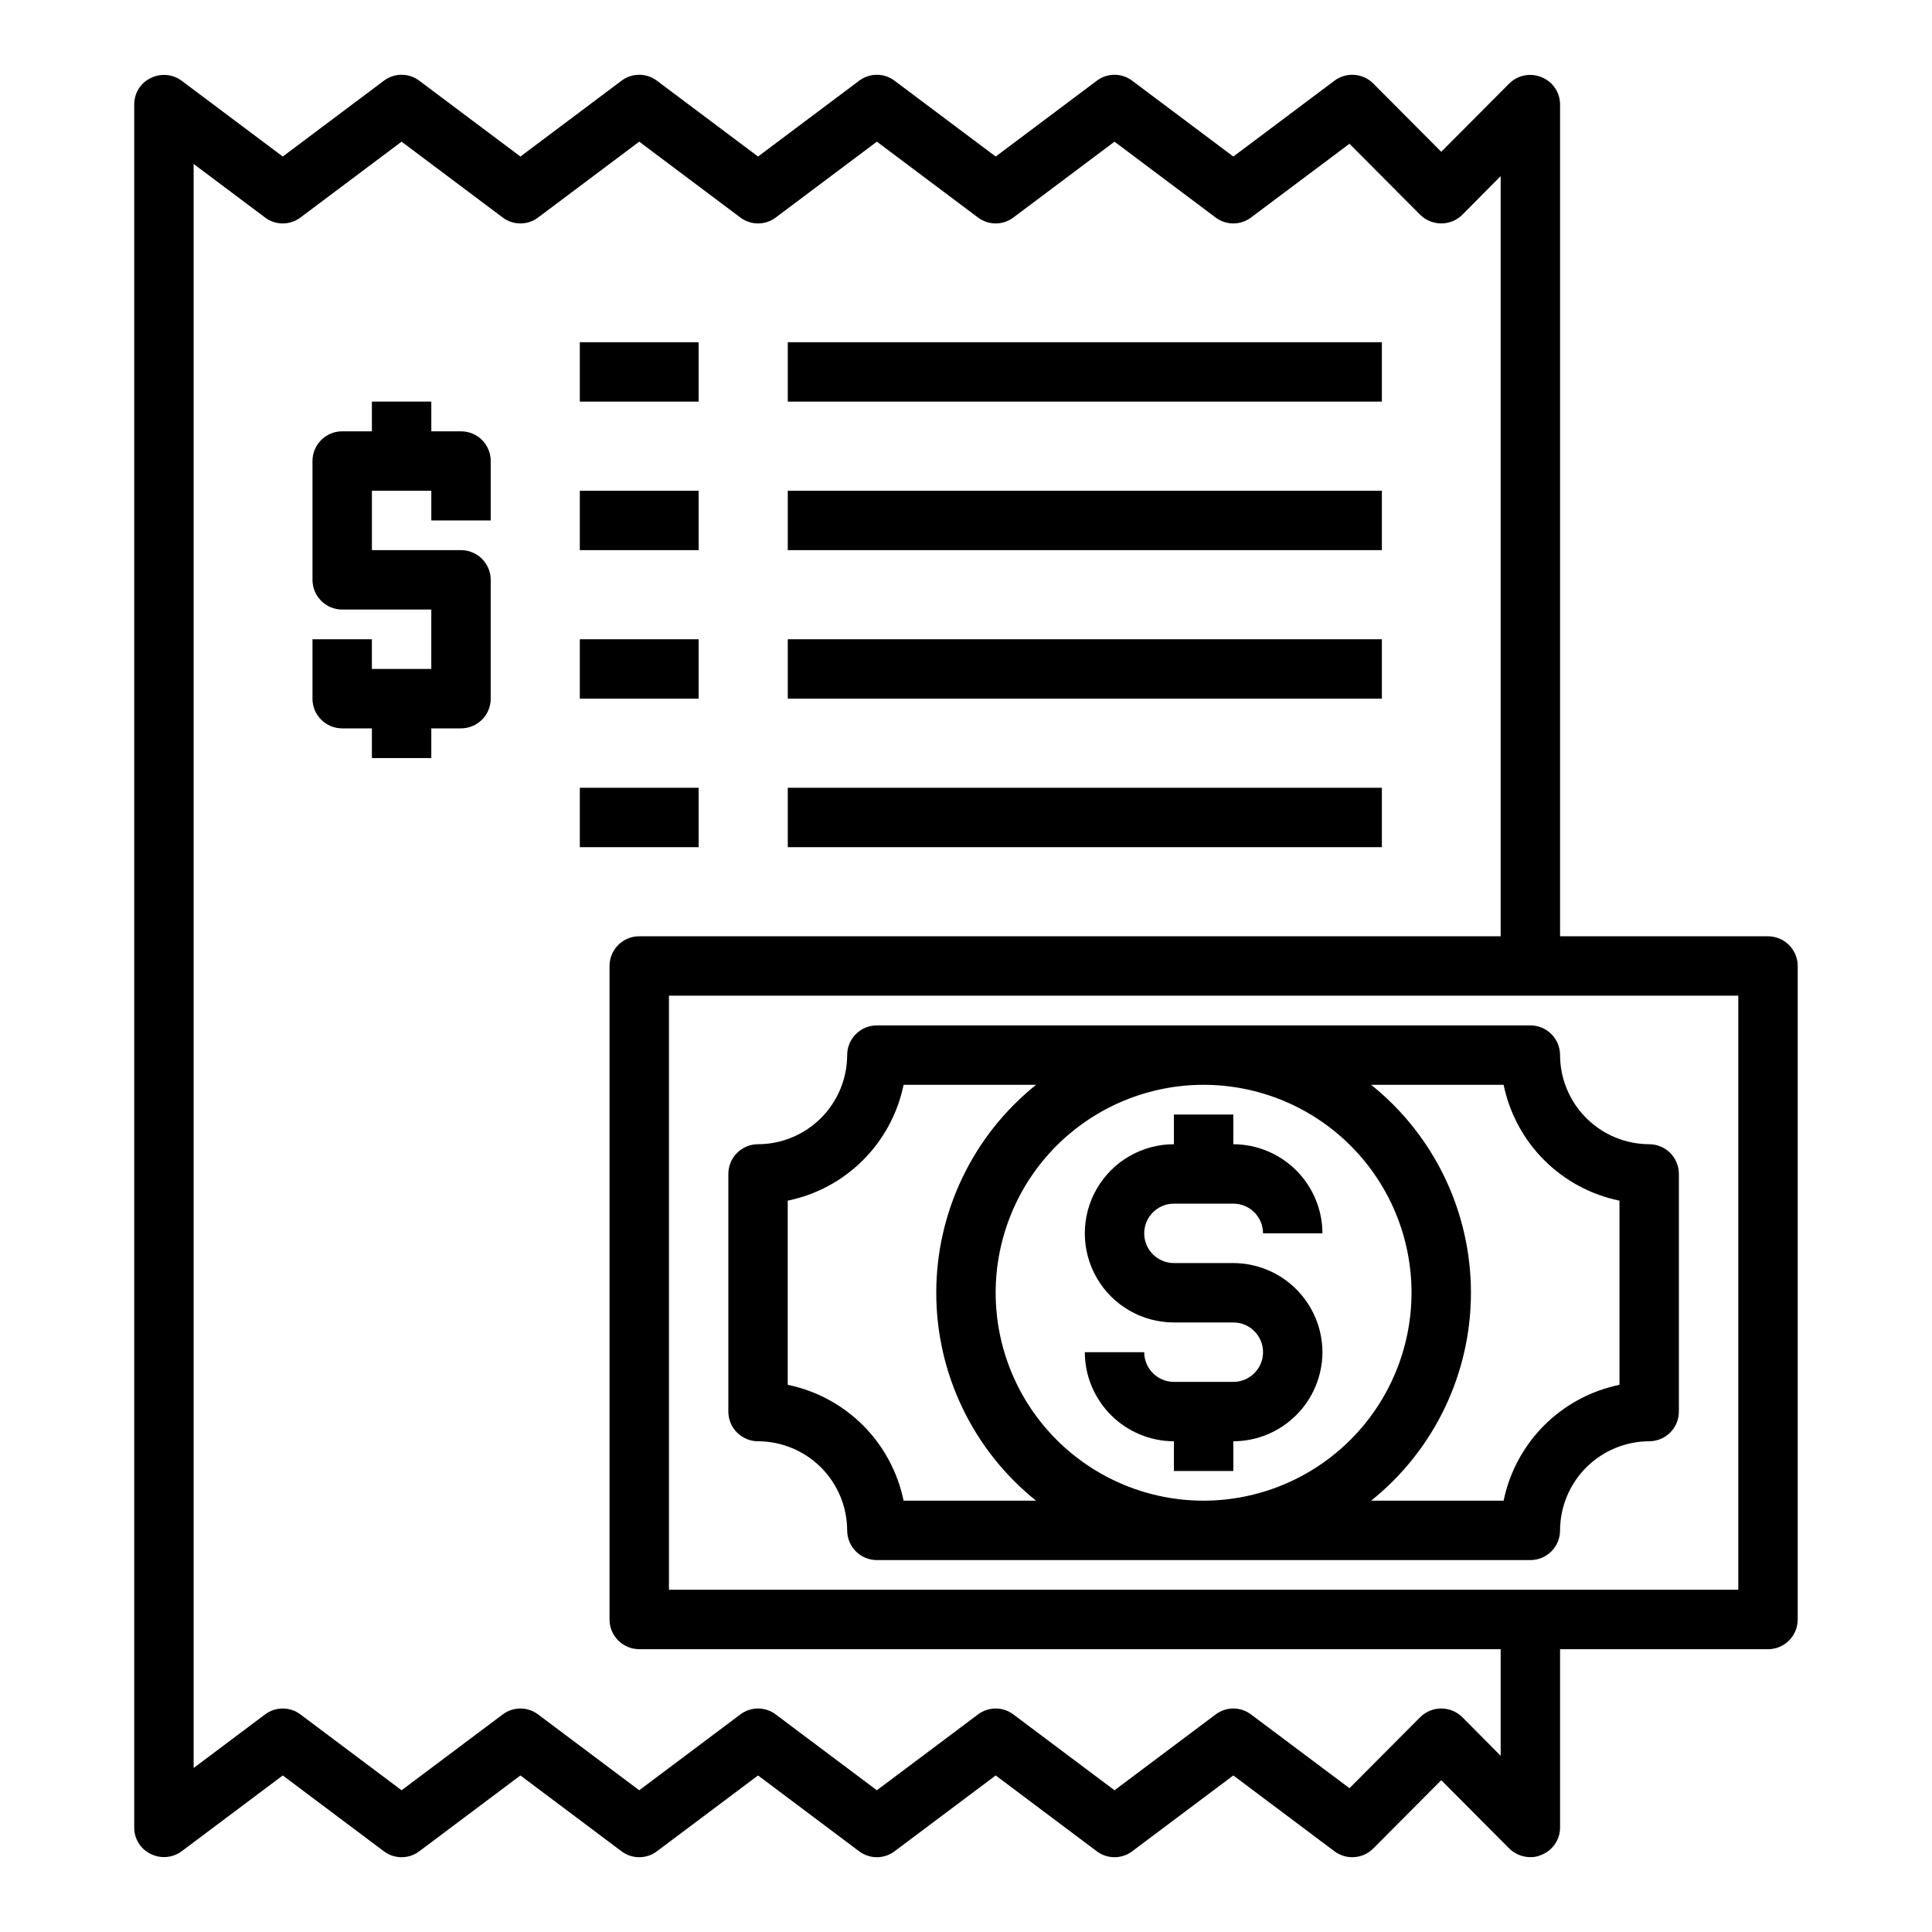 <?xml version="1.0" encoding="UTF-8"?>
<!-- Uploaded to: ICON Repo, www.iconrepo.com, Generator: ICON Repo Mixer Tools -->
<svg fill="#000000" width="800px" height="800px" version="1.1" viewBox="144 144 512 512" xmlns="http://www.w3.org/2000/svg">
 <g>
  <path d="m297.66 234.69h31.488v15.742h-31.488z"/>
  <path d="m297.66 274.05h31.488v15.742h-31.488z"/>
  <path d="m297.66 313.41h31.488v15.742h-31.488z"/>
  <path d="m352.77 234.69h157.44v15.742h-157.44z"/>
  <path d="m352.77 274.05h157.44v15.742h-157.44z"/>
  <path d="m352.77 313.41h157.44v15.742h-157.44z"/>
  <path d="m297.66 352.77h31.488v15.742h-31.488z"/>
  <path d="m352.77 352.77h157.44v15.742h-157.44z"/>
  <path d="m612.54 392.12h-55.105v-220.41c0.012-3.188-1.922-6.059-4.879-7.242-2.934-1.234-6.316-0.582-8.582 1.652l-18.027 18.105-18.027-18.105h0.004c-2.781-2.777-7.18-3.078-10.312-0.707l-26.766 20.07-26.766-20.07c-2.789-2.129-6.656-2.129-9.445 0l-26.766 20.07-26.766-20.07c-2.789-2.129-6.656-2.129-9.445 0l-26.766 20.07-26.766-20.07c-2.789-2.129-6.656-2.129-9.445 0l-26.766 20.07-26.766-20.07c-2.789-2.129-6.656-2.129-9.445 0l-26.766 20.07-26.766-20.07c-2.394-1.789-5.598-2.062-8.266-0.711-2.676 1.301-4.363 4.031-4.328 7.008v456.58c-0.035 2.973 1.652 5.703 4.328 7.004 2.668 1.352 5.871 1.078 8.266-0.707l26.766-20.074 26.766 20.074c2.789 2.125 6.656 2.125 9.445 0l26.766-20.074 26.766 20.074c2.789 2.125 6.656 2.125 9.445 0l26.766-20.074 26.766 20.074c2.789 2.125 6.656 2.125 9.445 0l26.766-20.074 26.766 20.074c2.789 2.125 6.656 2.125 9.445 0l26.766-20.074 26.766 20.074c3.133 2.367 7.531 2.066 10.312-0.711l18.023-18.105 18.027 18.105c1.492 1.469 3.5 2.289 5.59 2.285 1.035 0.027 2.059-0.188 2.992-0.629 2.957-1.188 4.891-4.059 4.879-7.242v-47.234h55.105c2.09 0 4.09-0.828 5.566-2.305s2.305-3.481 2.305-5.566v-173.18c0-2.09-0.828-4.09-2.305-5.566-1.477-1.477-3.477-2.309-5.566-2.309zm-70.848 217.19-10.156-10.234c-3.094-3.07-8.082-3.07-11.176 0l-18.734 18.812-26.059-19.52c-2.789-2.129-6.656-2.129-9.445 0l-26.766 20.07-26.766-20.07c-2.789-2.129-6.656-2.129-9.445 0l-26.766 20.07-26.766-20.07c-2.789-2.129-6.656-2.129-9.445 0l-26.766 20.07-26.766-20.07c-2.789-2.129-6.656-2.129-9.445 0l-26.766 20.07-26.766-20.07c-2.789-2.129-6.656-2.129-9.445 0l-18.895 14.168v-425.09l18.895 14.172c2.789 2.125 6.656 2.125 9.445 0l26.766-20.074 26.766 20.074c2.789 2.125 6.656 2.125 9.445 0l26.766-20.074 26.766 20.074c2.789 2.125 6.656 2.125 9.445 0l26.766-20.074 26.766 20.074c2.789 2.125 6.656 2.125 9.445 0l26.766-20.074 26.766 20.074c2.789 2.125 6.656 2.125 9.445 0l26.055-19.523 18.734 18.812h0.004c3.094 3.07 8.082 3.07 11.176 0l10.156-10.234v201.45h-228.29c-4.348 0-7.871 3.527-7.871 7.875v173.18c0 2.086 0.828 4.09 2.305 5.566 1.477 1.477 3.481 2.305 5.566 2.305h228.29zm62.977-44.004h-283.39v-157.44h283.39z"/>
  <path d="m581.05 447.23c-6.258-0.02-12.254-2.512-16.68-6.938-4.422-4.426-6.918-10.422-6.938-16.68 0-2.086-0.828-4.09-2.305-5.566-1.477-1.477-3.477-2.305-5.566-2.305h-173.18c-4.348 0-7.871 3.523-7.871 7.871-0.02 6.258-2.516 12.254-6.938 16.68-4.426 4.426-10.422 6.918-16.68 6.938-4.348 0-7.871 3.523-7.871 7.871v62.977c0 2.09 0.828 4.09 2.305 5.566 1.477 1.477 3.477 2.305 5.566 2.305 6.258 0.02 12.254 2.516 16.68 6.938 4.422 4.426 6.918 10.422 6.938 16.68 0 2.09 0.828 4.09 2.305 5.566 1.477 1.477 3.477 2.305 5.566 2.305h173.18c2.09 0 4.09-0.828 5.566-2.305 1.477-1.477 2.305-3.477 2.305-5.566 0.02-6.258 2.516-12.254 6.938-16.68 4.426-4.422 10.422-6.918 16.68-6.938 2.09 0 4.09-0.828 5.566-2.305 1.477-1.477 2.305-3.477 2.305-5.566v-62.977c0-2.086-0.828-4.09-2.305-5.566-1.477-1.477-3.477-2.305-5.566-2.305zm-197.59 94.465c-1.555-7.559-5.289-14.5-10.746-19.957-5.457-5.457-12.395-9.191-19.957-10.746v-48.805c7.562-1.551 14.5-5.289 19.957-10.746 5.457-5.457 9.191-12.395 10.746-19.953h35.109c-16.723 13.402-26.449 33.672-26.449 55.102 0 21.43 9.727 41.699 26.449 55.105zm79.508 0c-14.617 0-28.633-5.805-38.965-16.141-10.336-10.332-16.141-24.348-16.141-38.965 0-14.613 5.805-28.629 16.141-38.965 10.332-10.332 24.348-16.137 38.965-16.137 14.613 0 28.629 5.805 38.961 16.137 10.336 10.336 16.141 24.352 16.141 38.965-0.016 14.609-5.828 28.617-16.156 38.945-10.332 10.332-24.336 16.145-38.945 16.16zm110.21-30.699v-0.004c-7.559 1.555-14.5 5.289-19.957 10.746-5.457 5.457-9.191 12.398-10.746 19.957h-35.109c16.723-13.406 26.449-33.676 26.449-55.105 0-21.43-9.727-41.699-26.449-55.102h35.109c1.555 7.559 5.289 14.496 10.746 19.953 5.457 5.457 12.398 9.195 19.957 10.746z"/>
  <path d="m494.46 502.34c-0.016 6.258-2.512 12.254-6.938 16.676-4.422 4.426-10.418 6.922-16.676 6.938v7.871l-15.746 0.004v-7.875c-6.258-0.016-12.254-2.512-16.676-6.938-4.426-4.422-6.922-10.418-6.938-16.676h15.742c0 2.086 0.828 4.09 2.305 5.566 1.477 1.477 3.481 2.305 5.566 2.305h15.746c4.348 0 7.871-3.523 7.871-7.871 0-4.348-3.523-7.875-7.871-7.875h-15.746c-8.438 0-16.23-4.5-20.449-11.805-4.219-7.309-4.219-16.312 0-23.617 4.219-7.309 12.012-11.809 20.449-11.809v-7.871h15.742v7.871h0.004c6.258 0.02 12.254 2.512 16.676 6.938 4.426 4.426 6.922 10.422 6.938 16.68h-15.742c0-2.09-0.828-4.09-2.305-5.566-1.477-1.477-3.481-2.305-5.566-2.305h-15.746c-4.348 0-7.871 3.523-7.871 7.871s3.523 7.871 7.871 7.871h15.746c6.258 0.02 12.254 2.512 16.676 6.938 4.426 4.426 6.922 10.422 6.938 16.68z"/>
  <path d="m258.3 281.92v-7.871h-15.742v15.742h23.617c2.086 0 4.09 0.832 5.566 2.309 1.473 1.473 2.305 3.477 2.305 5.566v31.488-0.004c0 2.09-0.832 4.094-2.305 5.566-1.477 1.477-3.481 2.309-5.566 2.309h-7.875v7.871h-15.742v-7.871h-7.871c-4.348 0-7.875-3.527-7.875-7.875v-15.742h15.742v7.871h15.742l0.004-15.742h-23.613c-4.348 0-7.875-3.523-7.875-7.871v-31.488c0-4.348 3.527-7.875 7.875-7.875h7.871v-7.871h15.742v7.871h7.875c2.086 0 4.09 0.832 5.566 2.309 1.473 1.477 2.305 3.477 2.305 5.566v15.742z"/>
 </g>
</svg>